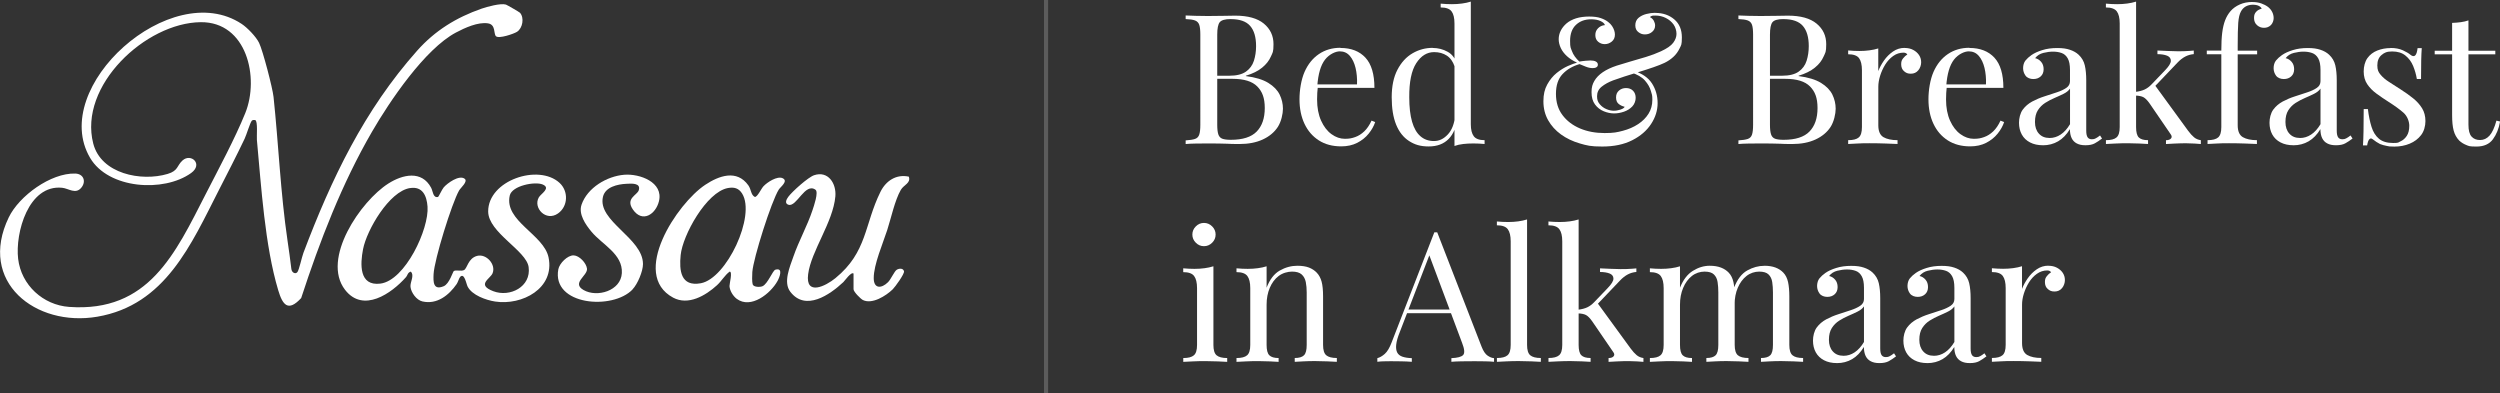 <?xml version="1.0" encoding="UTF-8"?>
<svg id="Layer_1" xmlns="http://www.w3.org/2000/svg" version="1.1" viewBox="0 0 6932.9 1090.3">
  <rect x="0" y="0" width="6932.9" height="1090.3" fill="#333333" stroke="none"/>
  <!-- Generator: Adobe Illustrator 29.1.0, SVG Export Plug-In . SVG Version: 2.1.0 Build 142)  -->
  <g>
    <path d="M1375.3,100.4c-6.9-7.1,0-32.1-21.9-35.6-27.9-4.4-64.6,12.5-89.1,25.5-86,45.6-183.6,190.3-232.5,274.7-84.1,145.1-144.6,302.6-196.6,461.6-36.2,39.2-51.4,19.3-63.7-21.9-37-123.6-47-287.3-59.1-416.9-.9-9.3,3-52.6-4.6-54.7-2.8-.7-7.6-.8-9.7,1.9-4.9,6.2-14.5,38.8-19.7,49.7-22.5,47.4-47.2,95-71.1,141.8-77.2,151-148.6,319.6-337.6,351.8-171,29.2-331.8-96.6-245.4-275.5,28.7-59.4,116.6-123.6,184.4-121.5,23.2.7,31,22.1,16.7,39.3-15.8,19.1-35.2,1.9-53.2.1-93.5-9.3-130.4,125.2-121.9,197.1,8.6,72.8,69.1,128.1,141.4,133.3,220.5,15.7,294.2-147.8,379.1-313.5,35.6-69.5,80.5-152.6,109.4-224,39.7-98.2,4.2-253.3-123.5-252.1-153,1.5-339.4,176.4-298.1,336.6,21.6,84,133,106.1,206.3,84.2,29.8-8.9,25.2-22.7,41.2-37.3,23.4-21.2,58.3,10.1,23.8,34.9-75.8,54.3-229.3,44.4-280.1-42.2C134.4,241.1,474.2-63.2,670,66.2c15.9,10.5,40,35.4,48.4,52.5,10.5,21.5,37.6,125.5,40.2,150.3,13.9,131.1,19.3,266.4,38.7,398,3.9,26.6,7.5,52.1,10.7,79,1.3,10.8,12,15.1,16.9,8.3,4.8-6.6,12.1-41.3,16.5-53,77.7-205.6,168.6-395.8,315.8-561.2,49.2-55.2,107.9-91.5,178.3-116.1,15.3-5.3,53-15.7,67.5-11.3,2.9.9,37.3,20.7,39,22.7,12.3,13.6,7.8,42.6-8.4,52.9-8.8,5.6-50.5,19.9-58.2,12.1Z" style="fill: #fff;"/>
    <path d="M1276.1,767.9c-3.1,3.2-6,14.4-9.6,19.7-21.7,31.2-54.6,57.6-95.1,48.3-16.4-3.8-31.1-24.2-33-40.1-1.6-13.8,11.7-31.1.9-42.6-9,2.4-9.2,10.6-13.1,15-40.6,46-119.2,100.6-169.4,35.4-66.3-86.1,43.7-246.1,120.1-294.6,39.4-25.1,92.5-37.5,118.7,11.7,5.3,9.9,4.9,28.7,19.2,25.5,1.5-.3,11.1-21.3,15.8-26.7,10.1-11.7,42.5-35,57.7-24,10.6,7.6-10.8,25-15.2,32.8-20.2,35.4-68.8,192-70.7,231.8-1,20.5-1.6,46.2,28.1,33.6,15.8-6.7,25.2-40.2,28-42,6-4,20,1.3,28.2-2.7,9.3-4.5,10.9-32.6,36.4-39.4,25.4-6.7,53,23.7,42.8,48.4-6.3,15.2-45.4,31.5,2.2,49.6,46,17.5,105.3-12.3,97.9-66.9-6.2-46-112-95.7-112.2-154.2-.3-86.3,139.3-133,197.8-79.5,25.2,23,24.1,65-4.1,84.9-33.3,23.5-70-15.5-53.2-44.7,5.9-10.1,34.3-25.6,10.6-35.6-21.4-9-85.1,3.2-91.3,30.7-16,70.6,94.4,107.8,107.6,171.4,17.9,86.2-73.6,134-148.1,122.5-25.2-3.9-64-17.5-76.3-41.5-3.9-7.7-8.8-39-20.6-27ZM1137.1,521.5c-57.8,9-120,116.4-130.3,169.5-8,41.1-11.5,103,48.1,95.5,68.7-8.7,135.4-151.7,130.7-213.8-2.3-30.2-14-56.5-48.4-51.1Z" style="fill: #fff;"/>
    <path d="M2087.5,788.8c2.4,7.6,20.1,8,27.1,4.9,14.7-6.6,28.1-43.6,35.7-45.8,22.8-6.5,11.2,21.7,5.9,31.3-19.1,34.7-73.8,78.7-113.1,49.5-10.2-7.6-19.4-22.5-20.1-35.4-.3-6.1,9.1-40.3.4-40.1-14,10.5-21.6,25.4-35.1,37.8-31.8,29.1-79.8,56.9-121.6,34.4-119.8-64.6,11.1-261.4,89.2-313,37.9-25.1,87.3-43.2,119.3,1.5,8.5,11.9,6.7,26.7,18.2,32.3,7.3,0,17.3-22.6,23.8-29.6,10.3-11.1,38.4-29.6,53.4-22.3,16.1,7.9-6.1,23.9-10.8,31.2-20.6,32.6-70.7,190.4-73.5,228.9-.6,8-1.1,27.5,1,34.3ZM2018.4,521.5c-59.3,11.2-125.2,130.4-130.8,185.8-4.3,42.9,0,88.4,55.9,78.2,71.6-13.2,153.1-187.4,114.5-248.8-9.5-15.1-22.3-18.4-39.6-15.2Z" style="fill: #fff;"/>
    <path d="M2367.2,758.8c-6.4-6.6-24.6,20-28.4,23.5-37.7,35.4-104.9,81.8-147.1,26.9-20.3-26.3-1.4-69.1,8.6-97.9,15.1-43.6,38.7-85.3,53.1-129,3.4-10.3,17.2-49.6,8.1-56.1-28.9-20.9-52.1,48.5-74.8,41.7-11.9-3.5-5.7-15.2-.7-22,10.7-14.6,55-54.4,71.7-60,39.1-13.1,62,23.2,58.9,58.7-6.3,71.7-67.2,151.3-75.5,215.8-7.9,61.2,48.5,33.2,75.6,11,88.7-72.6,79.9-148.3,124.9-239.3,15.2-30.8,43.9-49.7,78.7-42.2,6.3,18.1-14,22.4-22.3,36.9-16.6,29-26.9,78.2-37.5,111-11.9,36.9-37.6,95.8-37.5,133.5,0,30.1,21.6,29.2,39.6,11.3,8.2-8.1,17.6-30.5,24.3-34.5,6.6-4,17.8-4.9,20.1,4.2,1.8,7-24.7,43.6-31.5,50.2-18.3,17.8-56.8,42.2-82.4,29.6-6.7-3.3-26.1-23-26.1-30v-43.4Z" style="fill: #fff;"/>
    <path d="M1754.4,802.5c-55.7,58.5-224.5,44.2-206.1-55.7,3-16.3,25.6-39.4,42.8-38.6,15.7.7,34.7,21.1,36.7,36.5,2.7,19.6-44,40-9.3,59.7,37.4,21.3,103.3,2.2,106-47.1,2.9-52.9-54.4-78.8-84.2-114.7-16.6-20-36.5-48.6-27.6-74.9,16.1-47.1,70.5-79.3,118.7-83.1,42.5-3.4,108.9,20.5,96,73.4-8.8,36.1-45.9,61.2-72.2,23.1-21.6-31.2,12.1-39.7,16.3-53.8,6.2-20.7-20.9-18.3-34.6-17.6-24.2,1.2-58.3,8.5-64.8,36.1-15.9,67.7,110.8,114.2,111,186.3,0,20.3-14.9,55.6-29,70.4Z" style="fill: #fff;"/>
  </g>
  <g>
    <path d="M3288,42.9c7,.3,16.3.7,27.7,1,11.4.3,22.7.5,33.7.5,15.8,0,30.9-.2,45.3-.5,14.4-.3,24.7-.5,30.7-.5,35.2,0,61.7,7.4,79.5,22.1,17.8,14.8,26.7,33.7,26.7,56.9s-2.4,23.2-7.3,34.5c-4.9,11.2-12.9,21.5-24.2,30.7-11.2,9.2-26.2,16.7-45.1,22.4v1c26.5,3.4,47.2,9.7,62.2,18.9,14.9,9.2,25.4,20.1,31.5,32.5,6,12.4,9.1,25.5,9.1,39.3s-4.8,36-14.4,50.6c-9.6,14.6-23.4,26.1-41.5,34.5-18.1,8.4-39.8,12.6-64.9,12.6s-18.5-.3-33.2-.8c-14.8-.5-32.6-.8-53.4-.8s-23.3,0-34.7.3c-11.4.2-20.6.6-27.7,1.3v-10.1c11.4-.7,20-2,25.9-4,5.9-2,9.8-6,11.8-12.1,2-6,3-15.1,3-27.2V96.2c0-12.4-1-21.6-3-27.4-2-5.9-6-9.9-11.8-12.1-5.9-2.2-14.5-3.4-25.9-3.8v-10.1ZM3412.8,52.9c-15.4,0-25.5,2.9-30.2,8.6-4.7,5.7-7,17.3-7,34.7v249.7c0,11.8,1,20.6,3,26.7,2,6,5.7,10.1,11.1,12.1,5.4,2,13.2,3,23.6,3,32.9,0,56.8-7.6,71.7-22.9,14.9-15.3,22.4-37,22.4-65.2s-7-45.8-20.9-59.9c-13.9-14.1-36.8-21.1-68.7-21.1h-51.8v-8.6h43.3c19.8,0,35.1-3.8,45.8-11.3,10.7-7.5,18.1-17.6,22.2-30.2,4-12.6,6-26.1,6-40.5,0-24.8-5.4-43.5-16.4-56.1-10.9-12.6-28.9-18.9-54.1-18.9Z" style="fill: #fff;"/>
    <path d="M3717.4,133c29.5,0,52.6,9,69.2,26.9,16.6,18,24.9,45.9,24.9,83.8h-177.7l-.5-9.6h129.9c.7-16.4-.7-31.6-4-45.6-3.4-13.9-8.6-25.1-15.9-33.5-7.2-8.4-16.5-12.6-27.9-12.6s-29.1,7.7-41,23.1c-11.9,15.4-19,39.9-21.4,73.5l1.5,2c-.7,5-1.2,10.6-1.5,16.6-.3,6-.5,12.1-.5,18.1,0,22.8,3.7,42.5,11.1,58.9,7.4,16.4,17,28.9,28.9,37.5,11.9,8.6,24.2,12.8,37,12.8s19.6-1.6,28.7-4.8c9.1-3.2,17.4-8.5,25.2-15.9,7.7-7.4,14.4-17.3,20.1-29.7l10.1,4c-3.7,11.1-9.7,21.8-18.1,32.2-8.4,10.4-19,18.9-31.7,25.4-12.8,6.5-27.5,9.8-44.3,9.8-24.2,0-44.9-5.5-62.2-16.6-17.3-11.1-30.5-26.4-39.8-46.1-9.2-19.6-13.8-42.2-13.8-67.7s4.7-55,14.1-76.3c9.4-21.3,22.7-37.7,39.8-49.3s37.1-17.4,59.9-17.4Z" style="fill: #fff;"/>
    <path d="M3973.1,133c14.8,0,28.6,3.5,41.5,10.6,12.9,7,21.6,19.1,25.9,36.2l-6.5,5c-4.7-14.1-12-24.3-21.9-30.7-9.9-6.4-21.6-9.6-35-9.6-19.8,0-36.3,10.2-49.6,30.7-13.3,20.5-19.7,52-19.4,94.6,0,27.2,2.6,49.8,7.8,67.7,5.2,18,12.9,31.4,23.2,40.3,10.2,8.9,22.7,13.3,37.5,13.3s26.8-6,38.3-18.1c11.4-12.1,18.3-29.9,20.6-53.4l6,7c-2.7,25.5-10.8,45.1-24.4,58.9-13.6,13.8-32,20.6-55.1,20.6s-39-5-54.6-15.1c-15.6-10.1-27.5-25.2-35.7-45.3s-12.3-45.5-12.3-76,5.3-56,15.9-76.3c10.6-20.3,24.5-35.5,41.8-45.6,17.3-10.1,36-15.1,56.1-15.1ZM4078.8,4.6v339.8c0,15.1,2.8,26.3,8.3,33.5,5.5,7.2,15.5,10.8,29.9,10.8v10.6c-10.4-1-20.8-1.5-31.2-1.5s-19.1.5-27.9,1.5c-8.9,1-17,2.8-24.4,5.5V65c0-15.1-2.7-26.3-8.1-33.5-5.4-7.2-15.4-10.8-30.2-10.8v-10.6c10.7,1,21.1,1.5,31.2,1.5s19-.6,27.9-1.8c8.9-1.2,17-2.9,24.4-5.3Z" style="fill: #fff;"/>
    <path d="M4407.5,45.9c12.7,0,23.3,1.4,31.7,4.3,8.4,2.9,15.3,6.5,20.6,10.8,4.4,3.4,7.9,7,10.6,11.1,2.7,4,4.7,8.1,6,12.1,1.3,4,2,7.9,2,11.6,0,8.4-2.9,14.9-8.8,19.6-5.9,4.7-12.3,7-19.4,7s-12.8-2.2-18.1-6.5c-5.4-4.4-8-10.6-8-18.6s2.5-13.7,7.5-18.9c5-5.2,11.4-8.1,19.1-8.8-1.3-4.4-5.5-8.1-12.3-11.3-6.9-3.2-15.5-4.8-25.9-4.8-17.1,0-31.1,5.1-42,15.3-10.9,10.2-16.4,25.1-16.4,44.6s1.8,19,5.3,28.7c3.5,9.7,10.3,19.3,20.4,28.7,5.7-1,11.6-1.8,17.6-2.3,6-.5,10.6-.8,13.6-.8,6,0,10.9,1,14.6,3,3.7,2,5.5,4.9,5.5,8.6s-1.3,5.4-3.8,7.1-6,2.5-10.3,2.5c-6.4,0-13.1-1.4-20.1-4.3-7-2.8-12.6-5.1-16.6-6.8-19.5,5.7-35.2,15-47.3,27.9-12.1,12.9-18.1,31.1-18.1,54.6s6,42.8,18.1,58.9c12.1,16.1,28.3,28.4,48.6,37,20.3,8.6,43,12.8,68.2,12.8s34.6-2.1,50.6-6.3c15.9-4.2,30-10.3,42.3-18.4,12.2-8,21.9-17.7,28.9-28.9,7-11.2,10.6-24.1,10.6-38.5s-1.3-14.5-4-24.4c-2.7-9.9-8.2-19.6-16.6-29.2s-21.3-17-38.8-22.4l6-5c24.5,7.4,41.9,19.2,52.4,35.5,10.4,16.3,15.6,34.5,15.6,54.6s-6,39.4-18.1,57.9c-12.1,18.5-29.5,33.5-52.4,45.1-22.8,11.6-50.5,17.4-83.1,17.4s-42.5-2.9-62.2-8.6c-19.6-5.7-37-14-52.1-24.9-15.1-10.9-27-24.1-35.7-39.5-8.7-15.4-13.1-32.9-13.1-52.4s3.5-33.6,10.6-46.6c7.1-12.9,15.8-23.6,26.2-32,10.4-8.4,20.8-14.8,31.2-19.4,10.4-4.5,18.8-7.6,25.2-9.3-11.1-5-20.4-11-27.9-17.9-7.5-6.9-13.3-14.4-17.1-22.6s-5.8-16.4-5.8-24.4,1.8-15.9,5.5-23.4c3.7-7.5,9.1-14.3,16.1-20.4,7-6,15.9-10.7,26.4-14.1,10.6-3.3,22.9-5,37-5ZM4590.7,35.8c20.8,0,38.3,6,52.3,17.9,14.1,11.9,21.1,28.6,21.1,50.1s-2.1,21.6-6.3,30.4c-4.2,8.9-9.9,16.7-17.1,23.4-7.2,6.7-15.4,12.2-24.4,16.6-7.7,3.7-17.9,7.7-30.5,12.1-12.6,4.4-26,8.7-40.3,13.1-14.3,4.4-27.9,8.6-40.8,12.8-12.9,4.2-23.4,7.8-31.5,10.8-12.4,4.7-22.9,10.5-31.5,17.4-8.6,6.9-12.8,15.7-12.8,26.4s2.5,16.1,7.5,22.2c5,6,11.2,10.6,18.4,13.6,7.2,3,14,4.5,20.4,4.5s6.8-.4,11.3-1.3c4.5-.8,8.6-2.1,12.3-3.8,3.7-1.7,5.9-3.7,6.5-6-5.4-1-10.7-3.4-15.9-7.3-5.2-3.9-7.8-10-7.8-18.4s2.7-14.4,8.1-19.1c5.4-4.7,11.9-7,19.6-7s14.5,2.5,19.4,7.5,7.3,11.6,7.3,19.6-3.1,17.4-9.3,23.9c-6.2,6.5-13.9,11.4-23.2,14.6-9.2,3.2-18.4,4.8-27.4,4.8s-19-2-28.7-6c-9.7-4-17.8-10.3-24.2-18.9-6.4-8.6-9.6-19.9-9.6-34s2.6-22.1,7.8-31.2c5.2-9.1,13-17.1,23.4-24.2s23.2-13.1,38.3-18.1c10.1-3.3,22.3-7,36.7-11.1,14.4-4,29.3-8.4,44.6-13.1,15.3-4.7,29.1-9.9,41.5-15.6,16.8-7.7,28.2-15.6,34.2-23.7,6-8.1,9.1-16.3,9.1-24.7s-2.7-18.4-8-25.9c-5.4-7.5-12.5-13.6-21.4-18.1-8.9-4.5-18.5-6.8-28.9-6.8s-7.4.3-10.1,1c-2.7.7-4.4,1.9-5,3.5,4.7,2.3,8.2,5.7,10.6,10.1,2.3,4.4,3.5,8.7,3.5,13.1,0,7-2.8,12.9-8.3,17.6-5.5,4.7-12.2,7-19.9,7s-12.4-2.1-18.1-6.3c-5.7-4.2-8.6-10.5-8.6-18.9s2.9-15.6,8.8-20.6c5.9-5,13.1-8.6,21.6-10.8,8.6-2.2,16.9-3.3,24.9-3.3Z" style="fill: #fff;"/>
    <path d="M4820.8,42.9c7,.3,16.3.7,27.7,1,11.4.3,22.6.5,33.7.5,15.8,0,30.9-.2,45.3-.5,14.4-.3,24.7-.5,30.7-.5,35.2,0,61.7,7.4,79.5,22.1s26.7,33.7,26.7,56.9-2.4,23.2-7.3,34.5-12.9,21.5-24.2,30.7c-11.2,9.2-26.3,16.7-45.1,22.4v1c26.5,3.4,47.2,9.7,62.2,18.9,14.9,9.2,25.4,20.1,31.5,32.5,6,12.4,9.1,25.5,9.1,39.3s-4.8,36-14.3,50.6c-9.6,14.6-23.4,26.1-41.5,34.5-18.1,8.4-39.8,12.6-64.9,12.6s-18.5-.3-33.2-.8c-14.8-.5-32.5-.8-53.4-.8s-23.3,0-34.7.3c-11.4.2-20.6.6-27.7,1.3v-10.1c11.4-.7,20-2,25.9-4,5.9-2,9.8-6,11.8-12.1,2-6,3-15.1,3-27.2V96.2c0-12.4-1-21.6-3-27.4-2-5.9-6-9.9-11.8-12.1-5.9-2.2-14.5-3.4-25.9-3.8v-10.1ZM4945.6,52.9c-15.4,0-25.5,2.9-30.2,8.6-4.7,5.7-7,17.3-7,34.7v249.7c0,11.8,1,20.6,3,26.7,2,6,5.7,10.1,11.1,12.1,5.4,2,13.3,3,23.7,3,32.9,0,56.8-7.6,71.7-22.9,14.9-15.3,22.4-37,22.4-65.2s-7-45.8-20.9-59.9c-13.9-14.1-36.8-21.1-68.7-21.1h-51.9v-8.6h43.3c19.8,0,35.1-3.8,45.8-11.3,10.7-7.5,18.1-17.6,22.1-30.2,4-12.6,6-26.1,6-40.5,0-24.8-5.5-43.5-16.4-56.1-10.9-12.6-28.9-18.9-54.1-18.9Z" style="fill: #fff;"/>
    <path d="M5281.9,133c9.1,0,17,1.8,23.9,5.5,6.9,3.7,12.2,8.5,16.1,14.3,3.9,5.9,5.8,12.5,5.8,19.9s-2.6,15.8-7.8,22.1c-5.2,6.4-12.2,9.6-20.9,9.6s-13.3-2.3-18.6-6.8c-5.4-4.5-8.1-11-8.1-19.4s1.8-11.8,5.3-16.4c3.5-4.5,7.5-8.1,11.8-10.8-2.4-3.4-5.9-5-10.6-5-10.4,0-20,3.1-28.7,9.3-8.7,6.2-16.1,14.2-22.1,23.9-6,9.7-10.7,20.1-14.1,31-3.4,10.9-5,21.1-5,30.5v106.7c0,16.4,4.8,27.4,14.3,33,9.6,5.5,22.6,8.3,39,8.3v10.6c-7.7-.3-18.6-.8-32.7-1.3-14.1-.5-29-.8-44.8-.8s-22.7.2-34,.8c-11.2.5-19.7.9-25.4,1.3v-10.6c13.8,0,23.6-2.5,29.4-7.6,5.9-5,8.8-14.6,8.8-28.7v-157.6c0-15.1-2.7-26.3-8-33.5-5.4-7.2-15.4-10.8-30.2-10.8v-10.6c10.7,1,21.1,1.5,31.2,1.5s19-.6,27.9-1.8,17-2.9,24.4-5.3v62.9c3.7-9.7,9-19.5,15.9-29.4,6.9-9.9,15.2-18.2,24.9-24.9,9.7-6.7,20.5-10.1,32.2-10.1Z" style="fill: #fff;"/>
    <path d="M5461.6,133c29.5,0,52.6,9,69.2,26.9,16.6,18,24.9,45.9,24.9,83.8h-177.7l-.5-9.6h129.9c.7-16.4-.7-31.6-4-45.6-3.4-13.9-8.6-25.1-15.9-33.5-7.2-8.4-16.5-12.6-27.9-12.6s-29.1,7.7-41,23.1c-11.9,15.4-19,39.9-21.4,73.5l1.5,2c-.7,5-1.2,10.6-1.5,16.6s-.5,12.1-.5,18.1c0,22.8,3.7,42.5,11.1,58.9,7.4,16.4,17,28.9,28.9,37.5,11.9,8.6,24.2,12.8,37,12.8s19.6-1.6,28.7-4.8c9.1-3.2,17.4-8.5,25.2-15.9,7.7-7.4,14.4-17.3,20.1-29.7l10.1,4c-3.7,11.1-9.7,21.8-18.1,32.2-8.4,10.4-19,18.9-31.7,25.4-12.8,6.5-27.5,9.8-44.3,9.8-24.2,0-44.9-5.5-62.2-16.6-17.3-11.1-30.5-26.4-39.8-46.1-9.2-19.6-13.8-42.2-13.8-67.7s4.7-55,14.1-76.3c9.4-21.3,22.7-37.7,39.8-49.3,17.1-11.6,37.1-17.4,59.9-17.4Z" style="fill: #fff;"/>
    <path d="M5665.4,402.8c-13.8,0-25.7-2.6-35.7-7.8-10.1-5.2-17.7-12.5-22.9-21.9-5.2-9.4-7.8-20.3-7.8-32.7s3.4-26.8,10.3-36.2c6.9-9.4,15.7-16.9,26.4-22.7,10.7-5.7,22.1-10.5,34-14.3,11.9-3.9,23.2-7.5,34-11.1,10.7-3.5,19.5-7.6,26.4-12.3s10.3-10.9,10.3-18.6v-31.2c0-14.1-2.1-24.8-6.3-32.2-4.2-7.4-9.8-12.3-16.9-14.8-7-2.5-14.9-3.8-23.7-3.8s-17.4,1.2-26.9,3.5c-9.6,2.4-17.2,7.2-22.9,14.6,6.4,1.3,11.9,4.7,16.6,10.1s7,12.2,7,20.6-2.7,15-8.1,19.9c-5.4,4.9-12.2,7.3-20.6,7.3s-16.9-3.1-21.4-9.3c-4.5-6.2-6.8-13.2-6.8-20.9s2.2-15.8,6.5-21.1c4.4-5.4,9.9-10.4,16.6-15.1,7.7-5.4,17.7-10,30-13.8,12.2-3.9,26.1-5.8,41.5-5.8s25.5,1.6,35.2,4.8c9.7,3.2,17.8,7.8,24.2,13.8,8.7,8.1,14.4,17.9,17.1,29.4,2.7,11.6,4,25.4,4,41.5v139.9c0,8.4,1.3,14.4,3.8,18.1,2.5,3.7,6.5,5.5,11.8,5.5s7.2-.8,10.6-2.5,7.4-4.4,12.1-8.1l5.5,8.6c-7,5.4-13.8,9.8-20.1,13.3-6.4,3.5-14.9,5.3-25.7,5.3s-17.8-1.7-24.2-5c-6.4-3.3-11.2-8.3-14.3-14.8s-4.8-14.9-4.8-24.9c-9.1,15.1-19.9,26.3-32.5,33.7-12.6,7.4-26.8,11.1-42.5,11.1ZM5683.6,382.7c11.1,0,21.4-3.2,31-9.6,9.6-6.4,18.2-15.9,25.9-28.7v-98.7c-4,5.7-9.9,10.5-17.6,14.3-7.7,3.9-16.1,7.7-25.2,11.6-9.1,3.9-17.7,8.4-25.9,13.6-8.2,5.2-15,12-20.4,20.4-5.4,8.4-8.1,19.3-8.1,32.7s3.6,24.2,10.8,32.2c7.2,8.1,17,12.1,29.4,12.1Z" style="fill: #fff;"/>
    <path d="M5923.7,4.6v347.8c0,14.1,2.5,23.7,7.5,28.7s13.6,7.6,25.7,7.6v10.6c-5.4-.3-13.3-.8-23.9-1.3-10.6-.5-21.2-.8-32-.8s-23,.2-34.7.8c-11.8.5-20.5.9-26.2,1.3v-10.6c13.8,0,23.6-2.5,29.4-7.6,5.9-5,8.8-14.6,8.8-28.7V65c0-15.1-2.7-26.3-8.1-33.5-5.4-7.2-15.4-10.8-30.2-10.8v-10.6c10.7,1,21.1,1.5,31.2,1.5s19-.6,27.9-1.8c8.9-1.2,17-2.9,24.4-5.3ZM6083.7,140v10.1c-8.4.7-16.3,2.9-23.7,6.8-7.4,3.9-14.6,9.5-21.6,16.9l-71,74.5,7-14.1,93.6,128.4c5.7,7.7,11.2,13.8,16.4,18.1,5.2,4.4,11.5,7,18.9,8.1v10.6c-3.7-.3-9.5-.8-17.4-1.3-7.9-.5-15.7-.8-23.4-.8s-21,.2-31.7.8c-10.7.5-18.8.9-24.2,1.3v-10.6c6.7,0,11.4-1.7,14.1-5s2.2-7.4-1.5-12.1l-57.9-84.6c-6.4-9.1-12.2-14.9-17.4-17.6-5.2-2.7-12.7-4.2-22.4-4.5v-10.1c10.7-1.3,19.5-3.6,26.2-6.8,6.7-3.2,13.1-8,19.1-14.3l37.2-38.8c10.7-11.1,16.1-19.9,16.1-26.4s-3.4-11.2-10.3-14.1c-6.9-2.8-15.9-4.3-26.9-4.3v-10.1c8.7.3,18.5.8,29.4,1.3,10.9.5,20,.8,27.4.8s11.2,0,16.6-.2,10.4-.4,15.1-.8,8.7-.7,12.1-1Z" style="fill: #fff;"/>
    <path d="M6245.8,5.6c9.4,0,17.7,1.3,24.9,3.8,7.2,2.5,13.5,5.8,18.9,9.8,5,4,8.9,8.7,11.6,14.1s4,11.1,4,17.1-2.5,14.1-7.6,19.1c-5,5-11.4,7.6-19.1,7.6s-13.8-2.4-19.4-7.3c-5.5-4.9-8.3-11.5-8.3-19.9s1.9-12.8,5.8-17.1c3.9-4.4,9-7.2,15.4-8.6-1-3-3.6-5.6-7.8-7.8-4.2-2.2-9.8-3.3-16.9-3.3s-14.3,1.7-19.9,5-9.8,7.9-12.8,13.6c-4,7-6.5,17.5-7.6,31.5-1,13.9-1.5,35.3-1.5,64.2v13.1h53.9v10.1h-53.9v196.8c0,16.4,4.8,27.4,14.3,33,9.6,5.5,22.6,8.3,39,8.3v10.6c-7.7-.3-18.6-.8-32.7-1.3-14.1-.5-29-.8-44.8-.8s-22.7.2-34,.8c-11.3.5-19.7.9-25.4,1.3v-10.6c13.8,0,23.6-2.5,29.4-7.6,5.9-5,8.8-14.6,8.8-28.7v-201.9h-40.3v-10.1h40.3c0-19.8.8-36.4,2.5-49.8,1.7-13.4,4.4-24.9,8.1-34.5,3.7-9.6,8.7-18,15.1-25.4,6.7-7.7,15.3-13.8,25.7-18.4s21.8-6.8,34.2-6.8Z" style="fill: #fff;"/>
    <path d="M6360.1,402.8c-13.8,0-25.7-2.6-35.7-7.8-10.1-5.2-17.7-12.5-22.9-21.9-5.2-9.4-7.8-20.3-7.8-32.7s3.4-26.8,10.3-36.2c6.9-9.4,15.7-16.9,26.4-22.7,10.7-5.7,22.1-10.5,34-14.3,11.9-3.9,23.2-7.5,34-11.1,10.7-3.5,19.5-7.6,26.4-12.3,6.9-4.7,10.3-10.9,10.3-18.6v-31.2c0-14.1-2.1-24.8-6.3-32.2-4.2-7.4-9.8-12.3-16.9-14.8-7-2.5-14.9-3.8-23.7-3.8s-17.4,1.2-26.9,3.5c-9.6,2.4-17.2,7.2-22.9,14.6,6.4,1.3,11.9,4.7,16.6,10.1s7,12.2,7,20.6-2.7,15-8.1,19.9c-5.4,4.9-12.2,7.3-20.6,7.3s-16.9-3.1-21.4-9.3c-4.5-6.2-6.8-13.2-6.8-20.9s2.2-15.8,6.5-21.1c4.4-5.4,9.9-10.4,16.6-15.1,7.7-5.4,17.7-10,30-13.8,12.2-3.9,26.1-5.8,41.5-5.8s25.5,1.6,35.2,4.8c9.7,3.2,17.8,7.8,24.2,13.8,8.7,8.1,14.4,17.9,17.1,29.4,2.7,11.6,4,25.4,4,41.5v139.9c0,8.4,1.3,14.4,3.8,18.1,2.5,3.7,6.5,5.5,11.8,5.5s7.2-.8,10.6-2.5,7.4-4.4,12.1-8.1l5.5,8.6c-7,5.4-13.8,9.8-20.1,13.3-6.4,3.5-14.9,5.3-25.7,5.3s-17.8-1.7-24.2-5c-6.4-3.3-11.2-8.3-14.3-14.8-3.2-6.5-4.8-14.9-4.8-24.9-9.1,15.1-19.9,26.3-32.5,33.7-12.6,7.4-26.8,11.1-42.5,11.1ZM6378.2,382.7c11.1,0,21.4-3.2,31-9.6,9.6-6.4,18.2-15.9,25.9-28.7v-98.7c-4,5.7-9.9,10.5-17.6,14.3-7.7,3.9-16.1,7.7-25.2,11.6-9.1,3.9-17.7,8.4-25.9,13.6-8.2,5.2-15,12-20.4,20.4-5.4,8.4-8.1,19.3-8.1,32.7s3.6,24.2,10.8,32.2c7.2,8.1,17,12.1,29.4,12.1Z" style="fill: #fff;"/>
    <path d="M6629.4,133c13.4,0,24.8,2.2,34.2,6.5,9.4,4.4,16.3,8.4,20.6,12.1,11.1,9.1,17.8,3,20.1-18.1h11.6c-.7,9.4-1.2,20.6-1.5,33.5-.3,12.9-.5,30.3-.5,52.1h-11.6c-2-12.4-5.5-24.5-10.3-36.2-4.9-11.7-12-21.4-21.4-28.9-9.4-7.6-21.6-11.3-36.7-11.3s-21.6,3.3-29.4,9.8c-7.9,6.5-11.8,16.2-11.8,28.9s3,18.7,9.1,25.9c6,7.2,13.9,13.9,23.7,20.1,9.7,6.2,20.3,13,31.7,20.4,12.7,8.1,24.3,16.3,34.7,24.7,10.4,8.4,18.7,17.6,24.9,27.7,6.2,10.1,9.3,22,9.3,35.7s-4,28.4-12.1,38.8c-8,10.4-18.5,18.3-31.5,23.7-12.9,5.4-27.1,8.1-42.5,8.1s-14.3-.6-20.9-1.8c-6.5-1.2-12.8-2.9-18.9-5.3-3.4-1.7-6.8-3.7-10.3-6-3.5-2.3-7-4.9-10.3-7.5-3.4-2.7-6.4-2.6-9.1.3s-4.7,8.5-6,16.9h-11.6c.7-10.7,1.2-23.8,1.5-39.3.3-15.4.5-35.9.5-61.4h11.6c2.3,18.8,5.7,35.2,10.1,49.3,4.4,14.1,11.2,25.1,20.6,33,9.4,7.9,22.5,11.8,39.3,11.8s13.5-1.5,20.4-4.5c6.9-3,12.7-8.1,17.4-15.1,4.7-7.1,7-16.4,7-28.2s-5.4-26.8-16.1-36.2c-10.7-9.4-24.3-19.3-40.8-29.7-12.1-7.7-23.4-15.4-34-23.2-10.6-7.7-19.1-16.4-25.7-26.2-6.5-9.7-9.8-21.5-9.8-35.2s3.4-27.4,10.3-37c6.9-9.6,16-16.6,27.4-21.1,11.4-4.5,23.7-6.8,36.7-6.8Z" style="fill: #fff;"/>
    <path d="M6845.4,56.5v84.1h74.5v10.1h-74.5v194.8c0,15.8,2.8,26.8,8.6,33.2,5.7,6.4,13.6,9.6,23.7,9.6s18.8-4.1,26.2-12.3,13.8-22.1,19.1-41.5l10.1,2.5c-3.4,19.5-10,35.9-19.9,49.3-9.9,13.4-25.1,20.1-45.6,20.1s-20.8-1.4-28.2-4.3-13.9-7-19.6-12.3c-7.4-7.7-12.5-16.9-15.4-27.7-2.9-10.7-4.3-25-4.3-42.8v-168.6h-48.3v-10.1h48.3V63.5c8.4-.3,16.4-1,24.2-2,7.7-1,14.8-2.7,21.1-5Z" style="fill: #fff;"/>
    <path d="M3365,738.6v218c0,14.1,2.9,23.7,8.8,28.7,5.9,5,15.7,7.6,29.4,7.6v10.6c-5.7-.3-14.3-.8-25.9-1.3-11.6-.5-23.2-.8-35-.8s-23,.2-34.7.8c-11.7.5-20.5.9-26.2,1.3v-10.6c13.8,0,23.6-2.5,29.4-7.6,5.9-5,8.8-14.6,8.8-28.7v-157.6c0-15.1-2.7-26.3-8.1-33.5-5.4-7.2-15.4-10.8-30.2-10.8v-10.6c10.7,1,21.1,1.5,31.2,1.5s19-.6,27.9-1.8c8.9-1.2,17-2.9,24.4-5.3ZM3338.8,618.2c8.7,0,16.3,3.2,22.7,9.6,6.4,6.4,9.6,13.9,9.6,22.7s-3.2,16.3-9.6,22.6c-6.4,6.4-13.9,9.6-22.7,9.6s-16.3-3.2-22.6-9.6c-6.4-6.4-9.6-13.9-9.6-22.6s3.2-16.3,9.6-22.7c6.4-6.4,13.9-9.6,22.6-9.6Z" style="fill: #fff;"/>
    <path d="M3598.1,737c12.7,0,23.4,1.7,32,5,8.6,3.4,15.7,8.1,21.4,14.1,6.4,6.7,10.9,15.1,13.6,25.2,2.7,10.1,4,23.7,4,40.8v134.4c0,14.1,2.9,23.7,8.8,28.7,5.9,5,15.7,7.6,29.4,7.6v10.6c-5.7-.3-14.4-.8-26.2-1.3-11.7-.5-23.1-.8-34.2-.8s-21.9.2-32.5.8c-10.6.5-18.5.9-23.9,1.3v-10.6c12.1,0,20.6-2.5,25.7-7.6s7.5-14.6,7.5-28.7v-145.5c0-10.4-.8-20-2.5-28.7-1.7-8.7-5.5-15.8-11.3-21.1-5.9-5.4-14.9-8-26.9-8s-26.4,4-37,12.1c-10.6,8-18.8,19-24.7,33-5.9,13.9-8.8,29.4-8.8,46.6v111.7c0,14.1,2.5,23.7,7.6,28.7s13.6,7.6,25.7,7.6v10.6c-5.4-.3-13.3-.8-23.9-1.3-10.6-.5-21.4-.8-32.5-.8s-22.5.2-34.2.8c-11.7.5-20.5.9-26.2,1.3v-10.6c13.8,0,23.6-2.5,29.4-7.6,5.9-5,8.8-14.6,8.8-28.7v-157.6c0-15.1-2.7-26.3-8-33.5-5.4-7.2-15.4-10.8-30.2-10.8v-10.6c10.7,1,21.1,1.5,31.2,1.5s19-.6,27.9-1.8,17-2.9,24.4-5.3v59.4c8.7-22.8,20.9-38.7,36.5-47.6,15.6-8.9,32-13.3,49.1-13.3Z" style="fill: #fff;"/>
    <path d="M3985.7,644.4l122.8,316.6c5,12.8,10.7,21.2,17.1,25.4,6.4,4.2,12.2,6.5,17.6,6.8v10.1c-6.7-.7-14.9-1.1-24.7-1.3s-19.5-.3-29.2-.3-25.3,0-36.7.3-20.6.6-27.7,1.3v-10.1c17.1-.7,28-3.6,32.7-8.8,4.7-5.2,3.7-16.4-3-33.5l-93.6-250.2,8.1-6.5-87.6,227.5c-5.4,13.4-8.6,24.7-9.6,34-1,9.2,0,16.5,2.8,21.9,2.8,5.4,7.7,9.2,14.6,11.6,6.9,2.3,15.5,3.7,25.9,4v10.1c-9.4-.7-19.2-1.1-29.4-1.3-10.2-.2-19.7-.3-28.4-.3s-15.5,0-21.4.3c-5.9.2-11.3.6-16.4,1.3v-10.1c6.7-1.7,13.6-5.6,20.6-11.8s13.4-16.9,19.1-32l118.3-305.1h8ZM4047.1,858.4v10.1h-150l5-10.1h145Z" style="fill: #fff;"/>
    <path d="M4234.8,608.7v347.8c0,14.1,2.9,23.7,8.8,28.7,5.9,5,15.7,7.6,29.4,7.6v10.6c-5.7-.3-14.3-.8-25.9-1.3-11.6-.5-23.2-.8-35-.8s-23,.2-34.7.8c-11.7.5-20.5.9-26.2,1.3v-10.6c13.8,0,23.6-2.5,29.4-7.6,5.9-5,8.8-14.6,8.8-28.7v-287.4c0-15.1-2.7-26.3-8.1-33.5-5.4-7.2-15.4-10.8-30.2-10.8v-10.6c10.7,1,21.1,1.5,31.2,1.5s19-.6,27.9-1.8c8.9-1.2,17-2.9,24.4-5.3Z" style="fill: #fff;"/>
    <path d="M4377.8,608.7v347.8c0,14.1,2.5,23.7,7.5,28.7s13.6,7.6,25.7,7.6v10.6c-5.4-.3-13.3-.8-23.9-1.3-10.6-.5-21.2-.8-32-.8s-23,.2-34.7.8c-11.8.5-20.5.9-26.2,1.3v-10.6c13.8,0,23.6-2.5,29.4-7.6,5.9-5,8.8-14.6,8.8-28.7v-287.4c0-15.1-2.7-26.3-8.1-33.5-5.4-7.2-15.4-10.8-30.2-10.8v-10.6c10.7,1,21.1,1.5,31.2,1.5s19-.6,27.9-1.8c8.9-1.2,17-2.9,24.4-5.3ZM4537.9,744.1v10.1c-8.4.7-16.3,2.9-23.7,6.8-7.4,3.9-14.6,9.5-21.6,16.9l-71,74.5,7-14.1,93.6,128.4c5.7,7.7,11.2,13.8,16.4,18.1,5.2,4.4,11.5,7,18.9,8.1v10.6c-3.7-.3-9.5-.8-17.4-1.3-7.9-.5-15.7-.8-23.4-.8s-21,.2-31.7.8c-10.7.5-18.8.9-24.2,1.3v-10.6c6.7,0,11.4-1.7,14.1-5s2.2-7.4-1.5-12.1l-57.9-84.6c-6.4-9.1-12.2-14.9-17.4-17.6-5.2-2.7-12.7-4.2-22.4-4.5v-10.1c10.7-1.3,19.5-3.6,26.2-6.8,6.7-3.2,13.1-8,19.1-14.3l37.2-38.8c10.7-11.1,16.1-19.9,16.1-26.4s-3.4-11.2-10.3-14.1c-6.9-2.8-15.9-4.3-26.9-4.3v-10.1c8.7.3,18.5.8,29.4,1.3,10.9.5,20,.8,27.4.8s11.2,0,16.6-.2,10.4-.4,15.1-.8,8.7-.7,12.1-1Z" style="fill: #fff;"/>
    <path d="M4741.7,737c11.7,0,22,1.7,30.7,5s15.9,8.1,21.6,14.1c6.4,6.7,10.7,15.4,13.1,26.2,2.3,10.7,3.5,24,3.5,39.8v134.4c0,14.1,2.9,23.7,8.8,28.7,5.9,5,15.7,7.6,29.4,7.6v10.6c-5.7-.3-14.4-.8-26.2-1.3-11.7-.5-23.1-.8-34.2-.8s-21.9.2-32.5.8c-10.6.5-18.5.9-23.9,1.3v-10.6c12.1,0,20.6-2.5,25.7-7.6,5-5,7.5-14.6,7.5-28.7v-145.5c0-10.4-.7-20-2-28.7-1.3-8.7-4.7-15.8-10.1-21.1-5.4-5.4-14.1-8-26.2-8s-24.8,4-35,12.1c-10.2,8-18.3,19-24.2,33-5.9,13.9-8.8,29.4-8.8,46.6v111.7c0,14.1,2.5,23.7,7.6,28.7s13.6,7.6,25.7,7.6v10.6c-5.4-.3-13.3-.8-23.9-1.3-10.6-.5-21.4-.8-32.5-.8s-22.5.2-34.2.8c-11.7.5-20.5.9-26.2,1.3v-10.6c13.8,0,23.6-2.5,29.4-7.6,5.9-5,8.8-14.6,8.8-28.7v-157.6c0-15.1-2.7-26.3-8-33.5-5.4-7.2-15.4-10.8-30.2-10.8v-10.6c10.7,1,21.1,1.5,31.2,1.5s19-.6,27.9-1.8,17-2.9,24.4-5.3v59.4c8.7-21.8,20.6-37.4,35.7-46.8,15.1-9.4,30.7-14.1,46.8-14.1ZM4893.2,737c11.7,0,22,1.7,30.7,5s15.9,8.1,21.6,14.1c6.4,6.7,10.7,15.4,13.1,26.2,2.3,10.7,3.5,24,3.5,39.8v134.4c0,14.1,2.9,23.7,8.8,28.7,5.9,5,15.7,7.6,29.4,7.6v10.6c-5.7-.3-14.4-.8-26.2-1.3-11.7-.5-23.2-.8-34.2-.8s-21.9.2-32.5.8c-10.6.5-18.5.9-23.9,1.3v-10.6c12.1,0,20.6-2.5,25.7-7.6s7.5-14.6,7.5-28.7v-145.5c0-10.4-.7-20-2-28.7-1.3-8.7-4.7-15.8-10.1-21.1-5.4-5.4-14.1-8-26.2-8s-24.7,4-35,12.1c-10.2,8-18.3,19-24.2,32.7-5.9,13.8-8.8,29.2-8.8,46.3l-1.5-46.8c9.1-23.2,21.3-39,36.7-47.6,15.4-8.6,31.2-12.8,47.3-12.8Z" style="fill: #fff;"/>
    <path d="M5094.1,1006.9c-13.8,0-25.7-2.6-35.7-7.8s-17.7-12.5-22.9-21.9c-5.2-9.4-7.8-20.3-7.8-32.7s3.4-26.8,10.3-36.2c6.9-9.4,15.7-16.9,26.4-22.7,10.7-5.7,22.1-10.5,34-14.3,11.9-3.9,23.2-7.5,34-11.1,10.7-3.5,19.5-7.6,26.4-12.3s10.3-10.9,10.3-18.6v-31.2c0-14.1-2.1-24.8-6.3-32.2-4.2-7.4-9.8-12.3-16.9-14.8-7-2.5-14.9-3.8-23.7-3.8s-17.4,1.2-26.9,3.5c-9.6,2.4-17.2,7.2-22.9,14.6,6.4,1.3,11.9,4.7,16.6,10.1s7,12.2,7,20.6-2.7,15-8.1,19.9c-5.4,4.9-12.2,7.3-20.6,7.3s-16.9-3.1-21.4-9.3c-4.5-6.2-6.8-13.2-6.8-20.9s2.2-15.8,6.5-21.1c4.4-5.4,9.9-10.4,16.6-15.1,7.7-5.4,17.7-10,30-13.8,12.2-3.9,26.1-5.8,41.5-5.8s25.5,1.6,35.2,4.8c9.7,3.2,17.8,7.8,24.2,13.8,8.7,8.1,14.4,17.9,17.1,29.4,2.7,11.6,4,25.4,4,41.5v139.9c0,8.4,1.3,14.4,3.8,18.1,2.5,3.7,6.5,5.5,11.8,5.5s7.2-.8,10.6-2.5,7.4-4.4,12.1-8.1l5.5,8.6c-7,5.4-13.8,9.8-20.1,13.3-6.4,3.5-14.9,5.3-25.7,5.3s-17.8-1.7-24.2-5c-6.4-3.3-11.2-8.3-14.3-14.8s-4.8-14.9-4.8-24.9c-9.1,15.1-19.9,26.3-32.5,33.7-12.6,7.4-26.8,11.1-42.5,11.1ZM5112.2,986.7c11.1,0,21.4-3.2,31-9.6,9.6-6.4,18.2-15.9,25.9-28.7v-98.7c-4,5.7-9.9,10.5-17.6,14.3-7.7,3.9-16.1,7.7-25.2,11.6-9.1,3.9-17.7,8.4-25.9,13.6s-15,12-20.4,20.4c-5.4,8.4-8.1,19.3-8.1,32.7s3.6,24.2,10.8,32.2c7.2,8.1,17,12.1,29.4,12.1Z" style="fill: #fff;"/>
    <path d="M5344.8,1006.9c-13.8,0-25.7-2.6-35.7-7.8s-17.7-12.5-22.9-21.9c-5.2-9.4-7.8-20.3-7.8-32.7s3.4-26.8,10.3-36.2c6.9-9.4,15.7-16.9,26.4-22.7,10.7-5.7,22.1-10.5,34-14.3,11.9-3.9,23.2-7.5,34-11.1,10.7-3.5,19.5-7.6,26.4-12.3s10.3-10.9,10.3-18.6v-31.2c0-14.1-2.1-24.8-6.3-32.2-4.2-7.4-9.8-12.3-16.9-14.8-7-2.5-14.9-3.8-23.7-3.8s-17.4,1.2-26.9,3.5c-9.6,2.4-17.2,7.2-22.9,14.6,6.4,1.3,11.9,4.7,16.6,10.1s7,12.2,7,20.6-2.7,15-8.1,19.9c-5.4,4.9-12.2,7.3-20.6,7.3s-16.9-3.1-21.4-9.3c-4.5-6.2-6.8-13.2-6.8-20.9s2.2-15.8,6.5-21.1c4.4-5.4,9.9-10.4,16.6-15.1,7.7-5.4,17.7-10,30-13.8,12.2-3.9,26.1-5.8,41.5-5.8s25.5,1.6,35.2,4.8c9.7,3.2,17.8,7.8,24.2,13.8,8.7,8.1,14.4,17.9,17.1,29.4,2.7,11.6,4,25.4,4,41.5v139.9c0,8.4,1.3,14.4,3.8,18.1,2.5,3.7,6.5,5.5,11.8,5.5s7.2-.8,10.6-2.5,7.4-4.4,12.1-8.1l5.5,8.6c-7,5.4-13.8,9.8-20.1,13.3-6.4,3.5-14.9,5.3-25.7,5.3s-17.8-1.7-24.2-5c-6.4-3.3-11.2-8.3-14.3-14.8-3.2-6.5-4.8-14.9-4.8-24.9-9.1,15.1-19.9,26.3-32.5,33.7-12.6,7.4-26.8,11.1-42.5,11.1ZM5362.9,986.7c11.1,0,21.4-3.2,31-9.6,9.6-6.4,18.2-15.9,25.9-28.7v-98.7c-4,5.7-9.9,10.5-17.6,14.3-7.7,3.9-16.1,7.7-25.2,11.6-9.1,3.9-17.7,8.4-25.9,13.6s-15,12-20.4,20.4c-5.4,8.4-8.1,19.3-8.1,32.7s3.6,24.2,10.8,32.2c7.2,8.1,17,12.1,29.4,12.1Z" style="fill: #fff;"/>
    <path d="M5680.5,737c9.1,0,17,1.8,23.9,5.5,6.9,3.7,12.2,8.5,16.1,14.3,3.9,5.9,5.8,12.5,5.8,19.9s-2.6,15.8-7.8,22.1c-5.2,6.4-12.2,9.6-20.9,9.6s-13.3-2.3-18.6-6.8c-5.4-4.5-8.1-11-8.1-19.4s1.8-11.8,5.3-16.4c3.5-4.5,7.5-8.1,11.8-10.8-2.4-3.4-5.9-5-10.6-5-10.4,0-20,3.1-28.7,9.3-8.7,6.2-16.1,14.2-22.1,23.9-6,9.7-10.7,20.1-14.1,31-3.4,10.9-5,21.1-5,30.5v106.7c0,16.4,4.8,27.4,14.3,33,9.6,5.5,22.6,8.3,39,8.3v10.6c-7.7-.3-18.6-.8-32.7-1.3-14.1-.5-29-.8-44.8-.8s-22.7.2-34,.8c-11.2.5-19.7.9-25.4,1.3v-10.6c13.8,0,23.6-2.5,29.4-7.6,5.9-5,8.8-14.6,8.8-28.7v-157.6c0-15.1-2.7-26.3-8-33.5-5.4-7.2-15.4-10.8-30.2-10.8v-10.6c10.7,1,21.1,1.5,31.2,1.5s19-.6,27.9-1.8,17-2.9,24.4-5.3v62.9c3.7-9.7,9-19.5,15.9-29.4,6.9-9.9,15.2-18.2,24.9-24.9,9.7-6.7,20.5-10.1,32.2-10.1Z" style="fill: #fff;"/>
  </g>
  <g style="opacity: .2;">
    <rect x="2895.2" width="11.4" height="1090.3" style="fill: #fff;"/>
  </g>
</svg>
